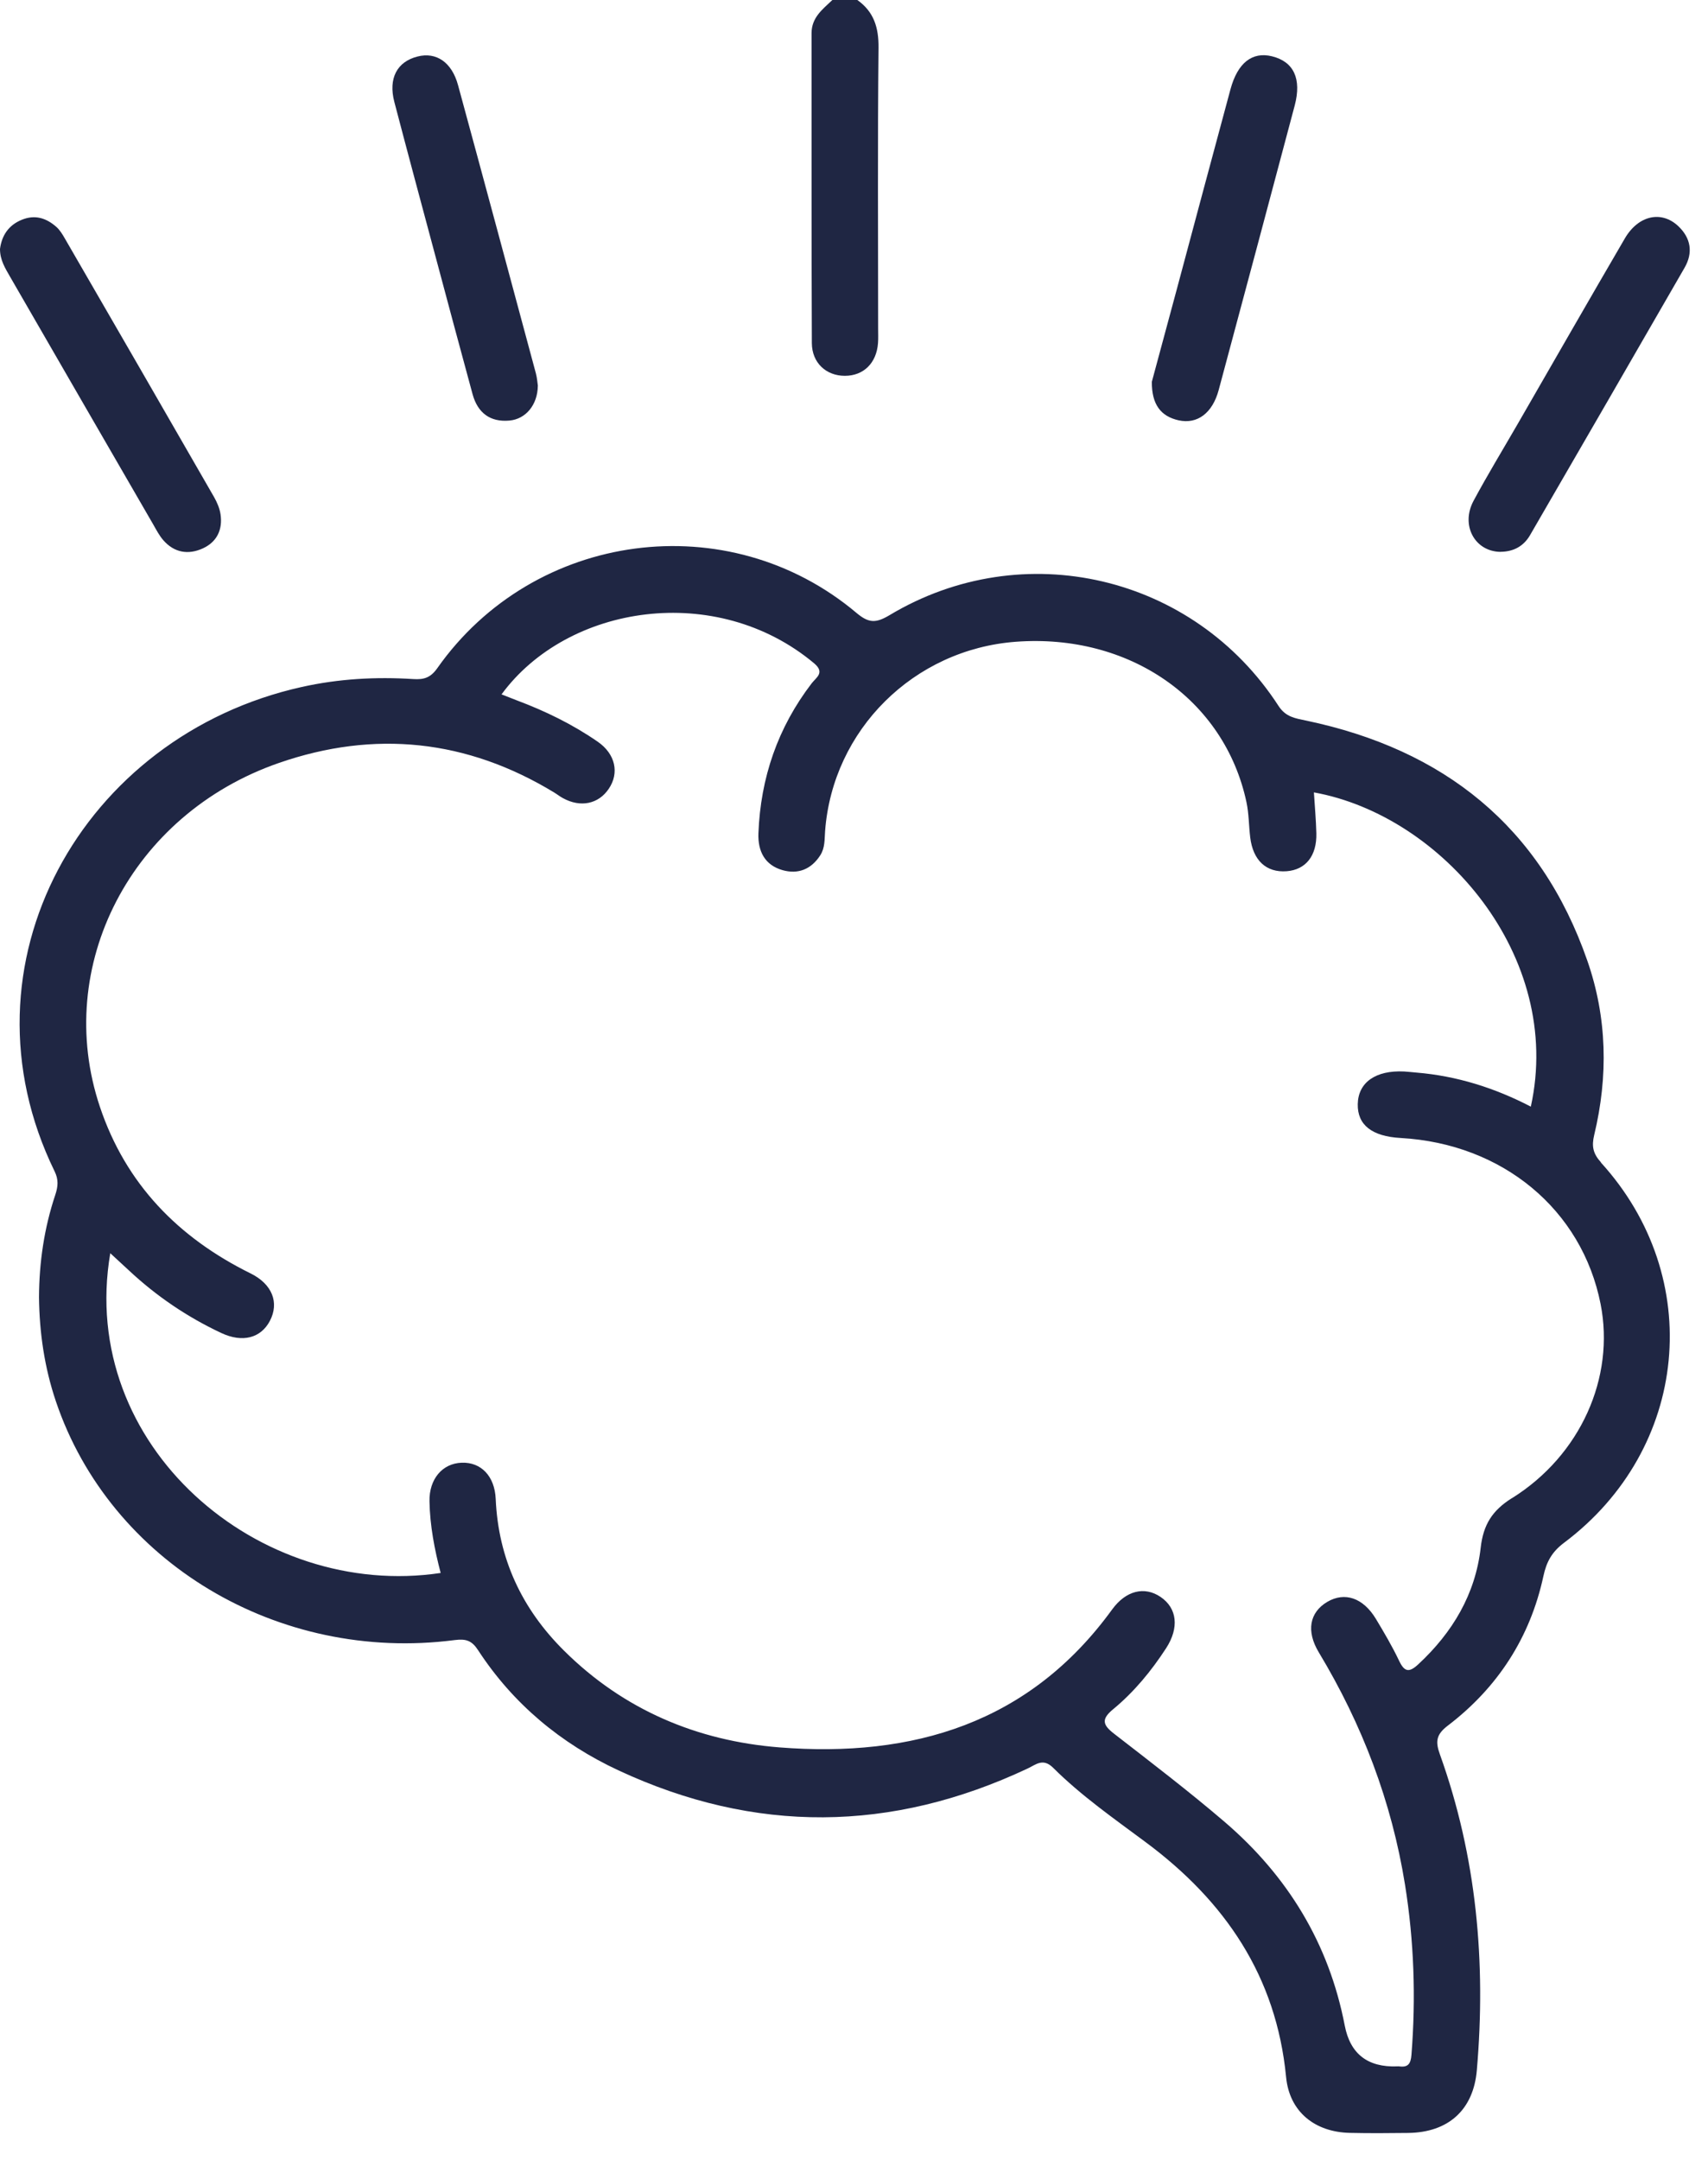 <svg width="53" height="67" viewBox="0 0 53 67" fill="none" xmlns="http://www.w3.org/2000/svg">
<g clip-path="url(#clip0_3_1039)">
<path d="M26.603 0C27.116 0.364 27.268 0.853 27.261 1.482C27.231 4.384 27.249 7.289 27.249 10.191C27.249 10.342 27.256 10.494 27.245 10.642C27.199 11.262 26.796 11.656 26.216 11.656C25.639 11.656 25.196 11.257 25.192 10.642C25.178 7.437 25.187 4.234 25.183 1.029C25.183 0.54 25.527 0.288 25.829 0H26.605L26.603 0Z" fill="#1F2643"/>
<path d="M16.689 11.966C16.682 12.555 16.316 12.999 15.807 13.044C15.206 13.098 14.823 12.802 14.665 12.229C14.27 10.782 13.883 9.331 13.495 7.883C13.073 6.31 12.649 4.736 12.236 3.16C12.046 2.431 12.32 1.913 12.956 1.753C13.536 1.604 14.02 1.929 14.213 2.64C15.025 5.619 15.826 8.599 16.629 11.581C16.667 11.725 16.677 11.878 16.691 11.97L16.689 11.966Z" fill="#1F2643"/>
<path d="M35.742 11.841C35.979 10.967 36.248 9.974 36.514 8.981C37.07 6.911 37.621 4.838 38.182 2.77C38.405 1.946 38.859 1.596 39.47 1.746C40.144 1.912 40.396 2.44 40.175 3.274C39.393 6.216 38.607 9.157 37.816 12.098C37.624 12.809 37.157 13.165 36.573 13.036C36.02 12.913 35.737 12.545 35.742 11.842V11.841Z" fill="#1F2643"/>
<path d="M0 7.721C0.054 7.315 0.254 6.988 0.677 6.816C1.088 6.648 1.437 6.764 1.746 7.035C1.856 7.132 1.937 7.266 2.012 7.396C3.559 10.067 5.104 12.74 6.643 15.417C6.736 15.581 6.816 15.767 6.843 15.95C6.914 16.425 6.731 16.81 6.292 17.009C5.84 17.215 5.405 17.142 5.066 16.753C4.942 16.61 4.851 16.434 4.756 16.268C3.274 13.707 1.792 11.147 0.313 8.584C0.164 8.323 0 8.069 0 7.721Z" fill="#1F2643"/>
<path d="M46.562 17.116C45.763 17.107 45.316 16.289 45.727 15.529C46.164 14.717 46.644 13.93 47.105 13.131C48.208 11.219 49.306 9.302 50.42 7.394C50.838 6.678 51.556 6.52 52.08 7.016C52.471 7.387 52.541 7.838 52.273 8.304C50.679 11.072 49.078 13.837 47.476 16.601C47.277 16.943 46.963 17.111 46.562 17.114V17.116Z" fill="#1F2643"/>
<path d="M49.68 36.052C49.428 35.775 49.386 35.546 49.469 35.2C49.907 33.38 49.871 31.56 49.255 29.794C47.804 25.624 44.794 23.244 40.535 22.35C40.2 22.279 39.901 22.244 39.675 21.897C37.046 17.836 31.747 16.594 27.603 19.079C27.183 19.329 26.962 19.333 26.58 19.012C22.605 15.662 16.569 16.461 13.567 20.727C13.358 21.023 13.149 21.082 12.825 21.061C11.661 20.987 10.508 21.051 9.361 21.307C2.564 22.819 -1.445 29.901 1.694 36.328C1.822 36.589 1.801 36.799 1.715 37.06C1.371 38.088 1.216 39.15 1.21 40.232C1.223 41.336 1.38 42.415 1.735 43.465C3.419 48.447 8.629 51.575 14.106 50.867C14.46 50.821 14.64 50.881 14.835 51.18C15.921 52.845 17.404 54.076 19.192 54.908C23.424 56.878 27.666 56.839 31.89 54.849C32.146 54.729 32.365 54.514 32.681 54.829C33.553 55.696 34.563 56.4 35.546 57.131C38.012 58.961 39.605 61.289 39.908 64.419C40.011 65.495 40.797 66.127 41.887 66.151C42.489 66.165 43.092 66.16 43.694 66.153C44.941 66.139 45.722 65.44 45.827 64.205C46.115 60.866 45.822 57.588 44.682 54.416C44.537 54.014 44.561 53.796 44.933 53.515C46.473 52.339 47.48 50.788 47.891 48.89C47.987 48.44 48.155 48.134 48.529 47.852C52.413 44.943 52.928 39.623 49.674 36.053L49.68 36.052ZM46.913 46.466C46.304 46.848 46.027 47.288 45.946 48.005C45.782 49.445 45.072 50.634 44.009 51.619C43.722 51.885 43.579 51.855 43.413 51.505C43.201 51.059 42.949 50.633 42.695 50.21C42.299 49.555 41.728 49.364 41.187 49.681C40.636 50.006 40.524 50.588 40.925 51.251C42.27 53.484 43.183 55.875 43.598 58.452C43.879 60.203 43.938 61.962 43.798 63.73C43.776 64.008 43.693 64.126 43.418 64.088C43.398 64.084 43.375 64.088 43.354 64.088C42.439 64.122 41.897 63.7 41.728 62.822C41.237 60.272 39.954 58.18 38 56.505C36.889 55.554 35.724 54.666 34.569 53.77C34.218 53.499 34.164 53.321 34.543 53.01C35.192 52.475 35.727 51.824 36.187 51.116C36.594 50.486 36.53 49.878 36.012 49.528C35.511 49.189 34.935 49.334 34.511 49.916C31.944 53.453 28.323 54.521 24.185 54.195C21.633 53.993 19.35 53.031 17.501 51.194C16.195 49.899 15.463 48.341 15.382 46.49C15.351 45.78 14.926 45.343 14.324 45.366C13.728 45.388 13.315 45.87 13.327 46.563C13.341 47.317 13.483 48.055 13.674 48.785C8.052 49.629 2.4 44.855 3.422 38.868C3.637 39.067 3.818 39.231 3.996 39.398C4.851 40.198 5.809 40.847 6.867 41.343C7.525 41.652 8.095 41.501 8.375 40.966C8.668 40.405 8.454 39.828 7.772 39.493C5.531 38.386 3.903 36.72 3.1 34.328C1.635 29.961 4.072 25.251 8.651 23.664C11.623 22.633 14.493 22.935 17.199 24.581C17.29 24.636 17.375 24.705 17.47 24.755C18.015 25.054 18.572 24.938 18.891 24.463C19.223 23.973 19.096 23.386 18.553 23.008C17.772 22.467 16.924 22.054 16.035 21.721C15.88 21.662 15.724 21.6 15.563 21.536C17.613 18.744 22.229 18.036 25.261 20.571C25.605 20.86 25.332 21.008 25.19 21.189C24.135 22.564 23.6 24.123 23.534 25.848C23.514 26.402 23.733 26.832 24.284 26.988C24.762 27.122 25.171 26.965 25.453 26.527C25.603 26.294 25.584 26.033 25.603 25.777C25.838 22.636 28.352 20.141 31.523 19.904C35.043 19.642 37.996 21.688 38.678 24.878C38.754 25.233 38.751 25.605 38.794 25.967C38.88 26.686 39.293 27.069 39.925 27.021C40.516 26.976 40.863 26.546 40.847 25.848C40.837 25.425 40.797 25.002 40.771 24.576C44.753 25.294 48.529 29.666 47.502 34.322C46.383 33.741 45.207 33.37 43.955 33.266C43.828 33.256 43.698 33.239 43.57 33.232C42.688 33.189 42.146 33.57 42.132 34.242C42.118 34.89 42.57 35.245 43.468 35.295C46.627 35.473 49.089 37.518 49.667 40.443C50.118 42.722 49.046 45.135 46.92 46.464L46.913 46.466Z" fill="#1F2643"/>
</g>
<defs>
<clipPath id="clip0_3_1039">
<rect width="52.434" height="66.16" fill="white"/>
</clipPath>
</defs>
</svg>
